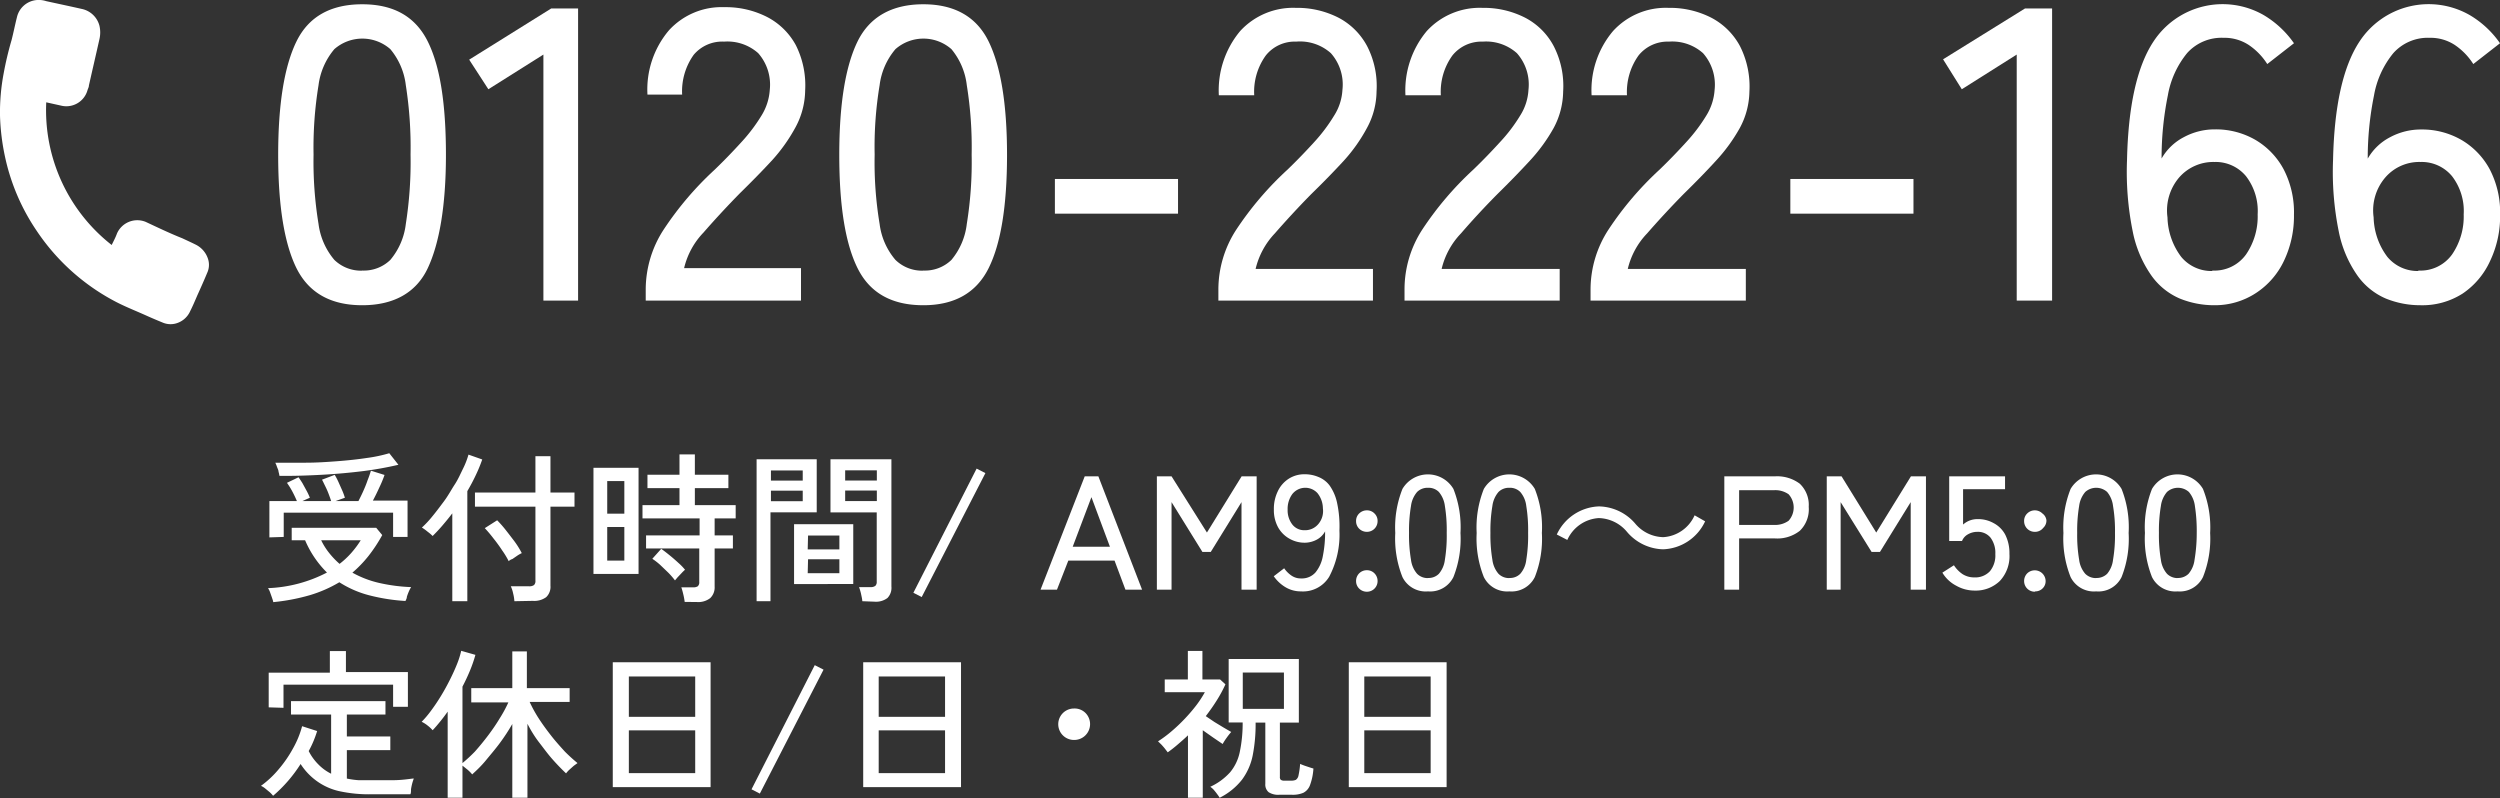 <svg xmlns="http://www.w3.org/2000/svg" viewBox="0 0 216.23 69.04"><rect x="0" y="0" width="216.23" height="69.04" fill="#333333" stroke="none"/><defs><style>.cls-1{fill:#fff;}</style></defs><g id="レイヤー_2" data-name="レイヤー 2"><g id="レイヤー_3" data-name="レイヤー 3"><path class="cls-1" d="M31.33,26.4q-4.09,0-5.69-3.21c-1.05-2.13-1.58-5.4-1.58-9.79s.53-7.66,1.58-9.81S28.6.37,31.33.37,35.93,1.44,37,3.59,38.57,9,38.57,13.4,38,21.06,37,23.19,34.05,26.4,31.33,26.4Zm0-3a3.29,3.29,0,0,0,2.43-.92,5.9,5.9,0,0,0,1.34-3.11,34.59,34.59,0,0,0,.41-6,34.73,34.73,0,0,0-.41-6,5.94,5.94,0,0,0-1.34-3.12,3.67,3.67,0,0,0-4.84,0,6,6,0,0,0-1.37,3.12,33.44,33.44,0,0,0-.43,6,33.3,33.3,0,0,0,.43,6,6,6,0,0,0,1.37,3.11A3.32,3.32,0,0,0,31.33,23.41Z"/><path class="cls-1" d="M47,26V4.72l-4.76,3L40.58,5.16,47.68.73H50V26Z"/><path class="cls-1" d="M55.85,26V25a9.51,9.51,0,0,1,1.53-5.11,28,28,0,0,1,4.44-5.22c.82-.79,1.58-1.58,2.29-2.36A14.55,14.55,0,0,0,65.86,10a4.82,4.82,0,0,0,.72-2.23,4.12,4.12,0,0,0-1-3.17,4,4,0,0,0-2.95-1A3.22,3.22,0,0,0,60,4.74a5.42,5.42,0,0,0-1,3.44H56a7.92,7.92,0,0,1,1.86-5.56,6.17,6.17,0,0,1,4.8-2,7.85,7.85,0,0,1,3.69.85A5.93,5.93,0,0,1,68.83,3.9a7.73,7.73,0,0,1,.81,3.92A6.84,6.84,0,0,1,68.81,11a14.56,14.56,0,0,1-2,2.83c-.84.91-1.78,1.87-2.81,2.88-1.15,1.17-2.2,2.31-3.15,3.4a6.64,6.64,0,0,0-1.68,3.08H69.28V26Z"/><path class="cls-1" d="M79.86,26.4c-2.74,0-4.63-1.07-5.69-3.21s-1.58-5.4-1.58-9.79.53-7.66,1.58-9.81,3-3.22,5.69-3.22,4.6,1.07,5.65,3.22S87.1,9,87.1,13.4s-.53,7.66-1.59,9.79S82.57,26.4,79.86,26.4Zm0-3a3.29,3.29,0,0,0,2.43-.92,5.9,5.9,0,0,0,1.33-3.11,33.45,33.45,0,0,0,.42-6,33.6,33.6,0,0,0-.42-6,5.94,5.94,0,0,0-1.33-3.12,3.67,3.67,0,0,0-4.84,0,5.94,5.94,0,0,0-1.37,3.12,32.53,32.53,0,0,0-.43,6,32.4,32.4,0,0,0,.43,6,5.9,5.9,0,0,0,1.37,3.11A3.3,3.3,0,0,0,79.86,23.41Z"/><path class="cls-1" d="M91.24,18.48v-3h10.65v3Z"/><path class="cls-1" d="M105.38,26V25a9.51,9.51,0,0,1,1.53-5.11,28,28,0,0,1,4.45-5.22c.82-.79,1.58-1.58,2.29-2.36A14.46,14.46,0,0,0,115.39,10a4.6,4.6,0,0,0,.72-2.23,4.08,4.08,0,0,0-1-3.17,4,4,0,0,0-3-1,3.2,3.2,0,0,0-2.63,1.2,5.36,5.36,0,0,0-1,3.44h-3.06a8,8,0,0,1,1.85-5.56,6.21,6.21,0,0,1,4.81-2,7.85,7.85,0,0,1,3.69.85,5.91,5.91,0,0,1,2.48,2.47,7.53,7.53,0,0,1,.81,3.92,6.72,6.72,0,0,1-.83,3.15,14.15,14.15,0,0,1-2,2.83c-.84.91-1.77,1.87-2.81,2.88-1.15,1.17-2.2,2.31-3.15,3.4a6.7,6.7,0,0,0-1.67,3.08h10.15V26Z"/><path class="cls-1" d="M121.48,26V25A9.51,9.51,0,0,1,123,19.88a28,28,0,0,1,4.44-5.22c.82-.79,1.58-1.58,2.29-2.36A13.89,13.89,0,0,0,131.48,10a4.6,4.6,0,0,0,.72-2.23,4.08,4.08,0,0,0-1-3.17,4,4,0,0,0-2.95-1,3.22,3.22,0,0,0-2.63,1.2,5.36,5.36,0,0,0-1,3.44h-3.06a8,8,0,0,1,1.85-5.56,6.21,6.21,0,0,1,4.81-2,7.85,7.85,0,0,1,3.69.85,5.85,5.85,0,0,1,2.48,2.47,7.53,7.53,0,0,1,.81,3.92,6.84,6.84,0,0,1-.82,3.15,14.62,14.62,0,0,1-2.06,2.83c-.84.91-1.77,1.87-2.8,2.88-1.16,1.17-2.21,2.31-3.15,3.4a6.64,6.64,0,0,0-1.68,3.08H134.9V26Z"/><path class="cls-1" d="M137.57,26V25a9.51,9.51,0,0,1,1.53-5.11,28,28,0,0,1,4.44-5.22c.82-.79,1.58-1.58,2.29-2.36A14.55,14.55,0,0,0,147.58,10a4.82,4.82,0,0,0,.72-2.23,4.12,4.12,0,0,0-1-3.17,4,4,0,0,0-2.95-1,3.22,3.22,0,0,0-2.63,1.2,5.42,5.42,0,0,0-1,3.44h-3.06a7.92,7.92,0,0,1,1.86-5.56,6.17,6.17,0,0,1,4.8-2,7.85,7.85,0,0,1,3.69.85,5.93,5.93,0,0,1,2.49,2.47,7.73,7.73,0,0,1,.81,3.92,6.84,6.84,0,0,1-.83,3.15,14.62,14.62,0,0,1-2.06,2.83c-.83.91-1.77,1.87-2.8,2.88-1.15,1.17-2.2,2.31-3.15,3.4a6.64,6.64,0,0,0-1.68,3.08H151V26Z"/><path class="cls-1" d="M154.85,18.48v-3H165.5v3Z"/><path class="cls-1" d="M174.43,26V4.72l-4.75,3-1.62-2.59L175.15.73h2.34V26Z"/><path class="cls-1" d="M191.53,26.4a7.88,7.88,0,0,1-3-.58,5.83,5.83,0,0,1-2.46-2A10,10,0,0,1,184.46,20a25.84,25.84,0,0,1-.49-6.14q.15-7,2.27-10.24a7.15,7.15,0,0,1,9.56-2.31,8.44,8.44,0,0,1,2.61,2.43l-2.31,1.8a5.61,5.61,0,0,0-1.6-1.65,3.83,3.83,0,0,0-2.18-.62,4,4,0,0,0-3.15,1.32,7.92,7.92,0,0,0-1.67,3.67,27.22,27.22,0,0,0-.54,5.45,4.72,4.72,0,0,1,1.93-1.85,5.61,5.61,0,0,1,2.68-.67,6.82,6.82,0,0,1,3.49.9,6.51,6.51,0,0,1,2.45,2.54,8.08,8.08,0,0,1,.9,3.94,9,9,0,0,1-.87,4,6.78,6.78,0,0,1-2.41,2.77A6.46,6.46,0,0,1,191.53,26.4Zm-.18-3a3.36,3.36,0,0,0,2.92-1.4,5.8,5.8,0,0,0,1-3.46,4.93,4.93,0,0,0-1-3.29,3.4,3.4,0,0,0-2.73-1.24,3.92,3.92,0,0,0-3.07,1.35,4.4,4.4,0,0,0-1,3.44,5.9,5.9,0,0,0,1.19,3.42A3.39,3.39,0,0,0,191.35,23.44Z"/><path class="cls-1" d="M209.35,26.4a7.92,7.92,0,0,1-3-.58,5.83,5.83,0,0,1-2.46-2A10,10,0,0,1,202.28,20a25.84,25.84,0,0,1-.49-6.14q.15-7,2.27-10.24a7.15,7.15,0,0,1,9.56-2.31,8.33,8.33,0,0,1,2.61,2.43l-2.31,1.8a5.61,5.61,0,0,0-1.6-1.65,3.83,3.83,0,0,0-2.18-.62A4,4,0,0,0,207,4.6a7.92,7.92,0,0,0-1.67,3.67,27.22,27.22,0,0,0-.54,5.45,4.72,4.72,0,0,1,1.93-1.85,5.61,5.61,0,0,1,2.68-.67,6.82,6.82,0,0,1,3.49.9,6.51,6.51,0,0,1,2.45,2.54,8.08,8.08,0,0,1,.9,3.94,9,9,0,0,1-.87,4A6.78,6.78,0,0,1,213,25.39,6.46,6.46,0,0,1,209.35,26.4Zm-.18-3a3.36,3.36,0,0,0,2.92-1.4,5.8,5.8,0,0,0,1-3.46,4.94,4.94,0,0,0-1-3.29,3.4,3.4,0,0,0-2.73-1.24,3.88,3.88,0,0,0-3.06,1.35,4.37,4.37,0,0,0-1,3.44,5.9,5.9,0,0,0,1.19,3.42A3.39,3.39,0,0,0,209.17,23.44Z"/><path class="cls-1" d="M23.63,52.08c0-.09-.05-.21-.1-.37l-.17-.48a1.49,1.49,0,0,0-.18-.36,12,12,0,0,0,5.1-1.35,8.68,8.68,0,0,1-1.89-2.79H25.23V45.65h7.31l.52.63a13,13,0,0,1-1.2,1.82,10.41,10.41,0,0,1-1.38,1.43,8.68,8.68,0,0,0,2.32.89,14.85,14.85,0,0,0,2.76.36,2.75,2.75,0,0,0-.19.36,4.68,4.68,0,0,0-.18.48c0,.15-.09.28-.12.36a16.41,16.41,0,0,1-3.13-.49,8.89,8.89,0,0,1-2.59-1.13,11.21,11.21,0,0,1-2.56,1.12A17.24,17.24,0,0,1,23.63,52.08Zm-.33-5.6V43.34h2.38c-.11-.26-.24-.54-.4-.84s-.32-.54-.46-.74l1-.48c.1.14.21.3.34.51l.36.66a5.13,5.13,0,0,1,.28.6l-.65.29h2.49c-.05-.18-.13-.39-.22-.63s-.19-.46-.3-.68-.19-.4-.27-.54l1.1-.42a6.07,6.07,0,0,1,.31.59l.33.74a5.39,5.39,0,0,1,.24.65l-.81.29H31c.12-.23.26-.51.4-.82s.28-.64.4-1a8,8,0,0,0,.28-.81l1.18.37a10.22,10.22,0,0,1-.44,1.06c-.19.42-.38.81-.57,1.16h3v3.14H34v-2.1H24.54v2.1Zm.87-5.32a2.43,2.43,0,0,0-.08-.36c0-.14-.09-.29-.14-.44a2.54,2.54,0,0,0-.14-.34c.82,0,1.69,0,2.62,0s1.85-.06,2.76-.13,1.76-.16,2.54-.28a12.42,12.42,0,0,0,1.94-.41l.79,1a29.66,29.66,0,0,1-3,.54c-1.12.14-2.3.25-3.55.32S25.43,41.17,24.17,41.16Zm5.2,7.61a7.27,7.27,0,0,0,1-.93,8.44,8.44,0,0,0,.83-1.11H27.78a5.78,5.78,0,0,0,.7,1.11A7.13,7.13,0,0,0,29.37,48.77Z"/><path class="cls-1" d="M39.12,52v-7.6c-.28.37-.57.72-.86,1.06s-.57.63-.84.9A3.47,3.47,0,0,0,37,46a4.1,4.1,0,0,0-.51-.37,8.64,8.64,0,0,0,.93-1c.33-.4.65-.83,1-1.3s.63-1,.92-1.44.53-1,.73-1.4a6.85,6.85,0,0,0,.45-1.17l1.19.42a13.1,13.1,0,0,1-.55,1.34c-.22.47-.47.94-.74,1.4V52Zm5.37,0a3.49,3.49,0,0,0-.11-.68,2.7,2.7,0,0,0-.2-.61h1.59a.68.68,0,0,0,.42-.11.48.48,0,0,0,.12-.38V43.82H41.08V42.6h5.23V39.46h1.3V42.6h2.08v1.22H47.61v6.83a1.23,1.23,0,0,1-.37,1,1.74,1.74,0,0,1-1.15.32ZM44,48.54a7.15,7.15,0,0,0-.57-.94c-.24-.37-.5-.72-.78-1.07a10.73,10.73,0,0,0-.72-.85L43,45a9.74,9.74,0,0,1,.74.84c.26.33.52.67.77,1a7.69,7.69,0,0,1,.62,1,3,3,0,0,0-.36.2l-.45.31C44.16,48.4,44.05,48.48,44,48.54Z"/><path class="cls-1" d="M51.33,49.64V40.46h3.9v9.18Zm1.19-5.21H54V41.61H52.52Zm0,4.06H54V45.58H52.52Zm6.7,3.57a5.43,5.43,0,0,0-.12-.65c-.06-.26-.12-.46-.17-.61h1a.73.73,0,0,0,.42-.09.46.46,0,0,0,.13-.38V47.44H55.88V46.31h4.63V44.84H55.57V43.69h3.2V42.22H56V41.06h2.77V39.3H60.1v1.76H63v1.16H60.1v1.47h3.53v1.15H61.81v1.47h1.58v1.13H61.81v3.29a1.28,1.28,0,0,1-.38,1,1.68,1.68,0,0,1-1.16.34Zm-.84-1.86a6.61,6.61,0,0,0-.59-.68l-.71-.68a6,6,0,0,0-.66-.51l.77-.86c.23.16.47.35.73.56s.51.43.75.65a4.56,4.56,0,0,1,.58.6,3.3,3.3,0,0,0-.29.28l-.36.38Z"/><path class="cls-1" d="M65.44,52V39.72h5.2v4.59h-4V52Zm1.24-10.43h2.75v-.88H66.68Zm0,1.78h2.75v-.91H66.68Zm2,7.17V45.34H73.8v5.17Zm1.18-3h2.74V46.32H69.89Zm0,2.06h2.74V48.37H69.89ZM74.58,52c0-.18-.06-.4-.11-.65a4.67,4.67,0,0,0-.17-.57h1a.63.63,0,0,0,.41-.11.45.45,0,0,0,.12-.35v-6h-4V39.72H77.1v11a1.27,1.27,0,0,1-.34,1,1.63,1.63,0,0,1-1.12.32ZM73.1,41.56h2.74v-.88H73.1Zm0,1.78h2.74v-.91H73.1Z"/><path class="cls-1" d="M79.72,51.64,79,51.27l5.47-10.74.76.39Z"/><path class="cls-1" d="M90,51l3.82-9.8H95L98.78,51H97.34l-.94-2.51h-4L91.42,51Zm2.78-3.71H96L94.4,43Z"/><path class="cls-1" d="M100.06,51V41.2h1.27l3.06,4.86,3-4.86h1.3V51h-1.31V43.43l-2.66,4.31H104l-2.67-4.31V51Z"/><path class="cls-1" d="M112.52,51.15a2.56,2.56,0,0,1-1.35-.37,3.28,3.28,0,0,1-1-.94l.9-.69a2.43,2.43,0,0,0,.64.64,1.42,1.42,0,0,0,.83.24,1.57,1.57,0,0,0,1.24-.52,3.1,3.1,0,0,0,.64-1.44,10.27,10.27,0,0,0,.19-2.11,1.75,1.75,0,0,1-.73.72,2.24,2.24,0,0,1-1,.26,2.64,2.64,0,0,1-1.34-.34,2.54,2.54,0,0,1-1-1,3.1,3.1,0,0,1-.36-1.54,3.45,3.45,0,0,1,.34-1.57,2.6,2.6,0,0,1,.94-1.08,2.5,2.5,0,0,1,1.4-.39,3,3,0,0,1,1.16.23,2.23,2.23,0,0,1,1,.77,4.05,4.05,0,0,1,.63,1.49,9.59,9.59,0,0,1,.2,2.38,7.79,7.79,0,0,1-.89,4A2.65,2.65,0,0,1,112.52,51.15Zm.32-5.29a1.49,1.49,0,0,0,1.19-.54,1.73,1.73,0,0,0,.39-1.35,2.15,2.15,0,0,0-.47-1.32,1.43,1.43,0,0,0-2.18.09,2.16,2.16,0,0,0-.4,1.33,2,2,0,0,0,.41,1.3A1.3,1.3,0,0,0,112.84,45.86Z"/><path class="cls-1" d="M118.23,46a.94.94,0,0,1-.67-.27.9.9,0,0,1-.27-.66.88.88,0,0,1,.27-.66.94.94,0,0,1,.67-.27.89.89,0,0,1,.65.27.88.88,0,0,1,.27.66.92.92,0,0,1-.92.93Zm0,5.18a.94.94,0,0,1-.67-.27.89.89,0,0,1-.27-.65.92.92,0,0,1,.94-.94.89.89,0,0,1,.65.27.94.94,0,0,1,.27.67.92.92,0,0,1-.92.92Z"/><path class="cls-1" d="M123.51,51.15a2.24,2.24,0,0,1-2.21-1.24,9,9,0,0,1-.62-3.81,9,9,0,0,1,.62-3.81,2.56,2.56,0,0,1,4.41,0,9,9,0,0,1,.61,3.81,9,9,0,0,1-.61,3.81A2.24,2.24,0,0,1,123.51,51.15Zm0-1.16a1.25,1.25,0,0,0,.94-.36,2.28,2.28,0,0,0,.52-1.21,12.88,12.88,0,0,0,.16-2.32,13,13,0,0,0-.16-2.34,2.32,2.32,0,0,0-.52-1.21,1.25,1.25,0,0,0-.94-.36,1.28,1.28,0,0,0-.94.36,2.32,2.32,0,0,0-.53,1.21,12.89,12.89,0,0,0-.17,2.34,12.73,12.73,0,0,0,.17,2.32,2.28,2.28,0,0,0,.53,1.21A1.28,1.28,0,0,0,123.51,50Z"/><path class="cls-1" d="M130.55,51.15a2.25,2.25,0,0,1-2.21-1.24,9,9,0,0,1-.62-3.81,9,9,0,0,1,.62-3.81,2.56,2.56,0,0,1,4.41,0,9,9,0,0,1,.61,3.81,9,9,0,0,1-.61,3.81A2.24,2.24,0,0,1,130.55,51.15Zm0-1.16a1.25,1.25,0,0,0,.94-.36,2.2,2.2,0,0,0,.52-1.21,12.88,12.88,0,0,0,.16-2.32,13,13,0,0,0-.16-2.34,2.24,2.24,0,0,0-.52-1.21,1.25,1.25,0,0,0-.94-.36,1.28,1.28,0,0,0-.94.36,2.32,2.32,0,0,0-.53,1.21,12.89,12.89,0,0,0-.17,2.34,12.73,12.73,0,0,0,.17,2.32,2.28,2.28,0,0,0,.53,1.21A1.28,1.28,0,0,0,130.55,50Z"/><path class="cls-1" d="M147.48,45.09a4.17,4.17,0,0,1-3.64,2.42A4.23,4.23,0,0,1,140.72,46a3.28,3.28,0,0,0-2.44-1.19,3.2,3.2,0,0,0-2.72,1.89l-.91-.47a4.18,4.18,0,0,1,3.65-2.43,4.23,4.23,0,0,1,3.12,1.47,3.26,3.26,0,0,0,2.44,1.19,3.18,3.18,0,0,0,2.71-1.89Z"/><path class="cls-1" d="M149.14,51V41.2h4.38a3.26,3.26,0,0,1,2.15.64,2.53,2.53,0,0,1,.77,2,2.59,2.59,0,0,1-.77,2.07,3.16,3.16,0,0,1-2.15.66h-3.1V51Zm1.28-5.6h3a2,2,0,0,0,1.28-.36,1.71,1.71,0,0,0,0-2.29,2,2,0,0,0-1.28-.35h-3Z"/><path class="cls-1" d="M158,51V41.2h1.28l3,4.86,3-4.86h1.3V51h-1.32V43.43l-2.66,4.31h-.72l-2.68-4.31V51Z"/><path class="cls-1" d="M170.79,51.08a3.21,3.21,0,0,1-1.59-.42A3,3,0,0,1,168,49.53l1-.64a2.63,2.63,0,0,0,.75.77,1.85,1.85,0,0,0,1,.28,1.73,1.73,0,0,0,1.36-.53,2.15,2.15,0,0,0,.47-1.48,2.2,2.2,0,0,0-.41-1.42,1.4,1.4,0,0,0-1.14-.51,1.63,1.63,0,0,0-.81.21,1.13,1.13,0,0,0-.52.58h-1.11V41.2h4.83v1.11h-3.63v3.06a1.84,1.84,0,0,1,1.25-.47,2.72,2.72,0,0,1,1.4.35,2.39,2.39,0,0,1,1,1,3.54,3.54,0,0,1,.36,1.66,3.14,3.14,0,0,1-.83,2.34A3,3,0,0,1,170.79,51.08Z"/><path class="cls-1" d="M176,46a.92.92,0,0,1-.93-.93.88.88,0,0,1,.27-.66.93.93,0,0,1,1.31,0A.85.85,0,0,1,177,45a.87.87,0,0,1-.28.66A.89.89,0,0,1,176,46Zm0,5.18a.92.92,0,0,1-.93-.92.94.94,0,0,1,.27-.67.94.94,0,0,1,1.59.67.86.86,0,0,1-.28.65A.89.89,0,0,1,176,51.15Z"/><path class="cls-1" d="M181.3,51.15a2.25,2.25,0,0,1-2.21-1.24,9,9,0,0,1-.62-3.81,9,9,0,0,1,.62-3.81,2.56,2.56,0,0,1,4.41,0,9,9,0,0,1,.61,3.81,9,9,0,0,1-.61,3.81A2.23,2.23,0,0,1,181.3,51.15Zm0-1.16a1.29,1.29,0,0,0,.95-.36,2.28,2.28,0,0,0,.51-1.21,12.73,12.73,0,0,0,.17-2.32,12.89,12.89,0,0,0-.17-2.34,2.32,2.32,0,0,0-.51-1.21,1.42,1.42,0,0,0-1.89,0,2.32,2.32,0,0,0-.53,1.21,12.89,12.89,0,0,0-.17,2.34,12.73,12.73,0,0,0,.17,2.32,2.28,2.28,0,0,0,.53,1.21A1.3,1.3,0,0,0,181.3,50Z"/><path class="cls-1" d="M188.34,51.15a2.25,2.25,0,0,1-2.21-1.24,9,9,0,0,1-.61-3.81,9,9,0,0,1,.61-3.81,2.56,2.56,0,0,1,4.41,0,9,9,0,0,1,.62,3.81,9,9,0,0,1-.62,3.81A2.23,2.23,0,0,1,188.34,51.15Zm0-1.16a1.29,1.29,0,0,0,.95-.36,2.28,2.28,0,0,0,.52-1.21A13.87,13.87,0,0,0,190,46.1a14.06,14.06,0,0,0-.16-2.34,2.32,2.32,0,0,0-.52-1.21,1.42,1.42,0,0,0-1.89,0,2.32,2.32,0,0,0-.53,1.21,12.89,12.89,0,0,0-.17,2.34,12.73,12.73,0,0,0,.17,2.32,2.28,2.28,0,0,0,.53,1.21A1.3,1.3,0,0,0,188.34,50Z"/><path class="cls-1" d="M23.62,68.83a2.55,2.55,0,0,0-.29-.31l-.4-.33a1.51,1.51,0,0,0-.36-.22,8.36,8.36,0,0,0,1.52-1.42,10.61,10.61,0,0,0,1.26-1.83,8.18,8.18,0,0,0,.78-1.91l1.3.42c-.09.29-.19.57-.31.86a8.64,8.64,0,0,1-.42.87,4.52,4.52,0,0,0,.85,1.17,4.06,4.06,0,0,0,1.09.79V61.8H25.17V60.64h8.17V61.8H30v1.9h3.76v1.18H30v2.46a7.38,7.38,0,0,0,1,.14c.35,0,.72,0,1.1,0,.6,0,1.23,0,1.91,0s1.26-.09,1.77-.15c0,.06-.06.19-.11.37a5.05,5.05,0,0,0-.12.56c0,.19,0,.34-.06.44l-1.64,0H32.06a12.1,12.1,0,0,1-2.76-.28,5.34,5.34,0,0,1-1.91-.87A5.45,5.45,0,0,1,26,66.08,12.18,12.18,0,0,1,23.62,68.83Zm-.38-7.65v-3h5.29V56.31h1.39v1.82h5.36v3H34V59.22H24.52v2Z"/><path class="cls-1" d="M44.31,69V62.62a16.66,16.66,0,0,1-1.08,1.65c-.4.54-.8,1-1.21,1.5s-.81.87-1.18,1.21a3.25,3.25,0,0,0-.38-.39L40,66.22V69H38.72V61.55c-.21.3-.43.59-.65.86s-.43.52-.65.75a3,3,0,0,0-.44-.41,2.48,2.48,0,0,0-.51-.32,8.63,8.63,0,0,0,.84-1c.29-.39.57-.81.85-1.27s.53-.92.77-1.4.44-.92.61-1.35a7.28,7.28,0,0,0,.35-1.12l1.23.35A12,12,0,0,1,40.65,58c-.19.46-.41.93-.65,1.39V66A13.44,13.44,0,0,0,41.08,65c.38-.43.76-.89,1.13-1.38s.72-1,1-1.47a11,11,0,0,0,.76-1.4H40.76V59.52h3.55V56.34h1.26v3.18h3.7v1.19H45.81a11.45,11.45,0,0,0,.78,1.42c.33.51.69,1,1.08,1.5s.79.94,1.18,1.37a14.49,14.49,0,0,0,1.1,1l-.33.24-.38.34a2.36,2.36,0,0,0-.28.31c-.36-.34-.75-.74-1.16-1.2s-.8-1-1.18-1.49-.73-1.07-1-1.6V69Z"/><path class="cls-1" d="M53,68.08V57.28h8.46v10.8ZM54.39,62h5.74V58.51H54.39Zm0,4.87h5.74V63.17H54.39Z"/><path class="cls-1" d="M65.72,68.64,65,68.27l5.47-10.74.76.39Z"/><path class="cls-1" d="M74.66,68.08V57.28h8.46v10.8ZM76,62h5.74V58.51H76Zm0,4.87h5.74V63.17H76Z"/><path class="cls-1" d="M92.89,64a1.36,1.36,0,1,1,0-2.72,1.33,1.33,0,0,1,1,.39,1.37,1.37,0,0,1-1,2.33Z"/><path class="cls-1" d="M102.75,69V63.6c-.28.27-.57.52-.86.77a10.88,10.88,0,0,1-.89.7l-.24-.31c-.1-.13-.21-.25-.32-.37l-.28-.27a10.37,10.37,0,0,0,1.17-.87,14.61,14.61,0,0,0,1.15-1.09q.55-.58,1-1.17a9.17,9.17,0,0,0,.73-1.12h-3.47v-1.1h2V56.3H104v2.47h1.53l.46.42a11.48,11.48,0,0,1-.77,1.42c-.29.46-.6.9-.93,1.33l.74.5.79.48.67.39a6.16,6.16,0,0,0-.4.51,4.77,4.77,0,0,0-.34.53l-.81-.55-.91-.64V69Zm2.74,0a2.68,2.68,0,0,0-.22-.32c-.09-.13-.2-.26-.3-.38a1.87,1.87,0,0,0-.29-.25,5.29,5.29,0,0,0,1.72-1.26,4,4,0,0,0,.83-1.75,12.06,12.06,0,0,0,.25-2.55h-1.21V57h6.07v5.5H110.7v4.69a.33.33,0,0,0,.08.26.55.55,0,0,0,.34.07h.55a.94.94,0,0,0,.41-.07.59.59,0,0,0,.23-.38,7,7,0,0,0,.14-1,5.52,5.52,0,0,0,.55.21c.24.08.44.15.6.19a4.94,4.94,0,0,1-.3,1.45,1.2,1.2,0,0,1-.57.65,2.31,2.31,0,0,1-1,.17h-1.07a1.52,1.52,0,0,1-.93-.22.86.86,0,0,1-.29-.73V62.5h-.84a14,14,0,0,1-.25,2.83,5.26,5.26,0,0,1-.93,2.11A5.67,5.67,0,0,1,105.49,69Zm2-7.69h3.56V58.17h-3.56Z"/><path class="cls-1" d="M116.66,68.08V57.28h8.46v10.8ZM118,62h5.74V58.51H118Zm0,4.87h5.74V63.17H118Z"/><path class="cls-1" d="M9.66,21.19c.16-.33.33-.64.46-1a1.92,1.92,0,0,1,2.48-1c1.05.49,2.11,1,3.17,1.42.38.18.76.35,1.14.54A2.09,2.09,0,0,1,18,22.42a1.65,1.65,0,0,1-.08,1.18c-.27.65-.56,1.3-.85,1.94-.2.46-.39.92-.62,1.37A1.9,1.9,0,0,1,15.12,28a1.73,1.73,0,0,1-1-.08c-.54-.22-1.08-.45-1.61-.69-.92-.41-1.87-.78-2.76-1.27a18.54,18.54,0,0,1-6.58-6A18.13,18.13,0,0,1,.46,13.68,19.59,19.59,0,0,1,0,10,18.17,18.17,0,0,1,.32,6.33,28.38,28.38,0,0,1,1,3.47c.17-.66.3-1.33.47-2A1.92,1.92,0,0,1,3.23,0,2.11,2.11,0,0,1,4,.1c1,.22,2,.43,3.06.67A2,2,0,0,1,8.6,2.22a2.57,2.57,0,0,1,0,1.17c-.3,1.34-.61,2.67-.91,4,0,.15-.09.29-.13.44A1.9,1.9,0,0,1,5.26,9.13L4,8.85A14.79,14.79,0,0,0,9.66,21.19Z"/></g></g></svg>